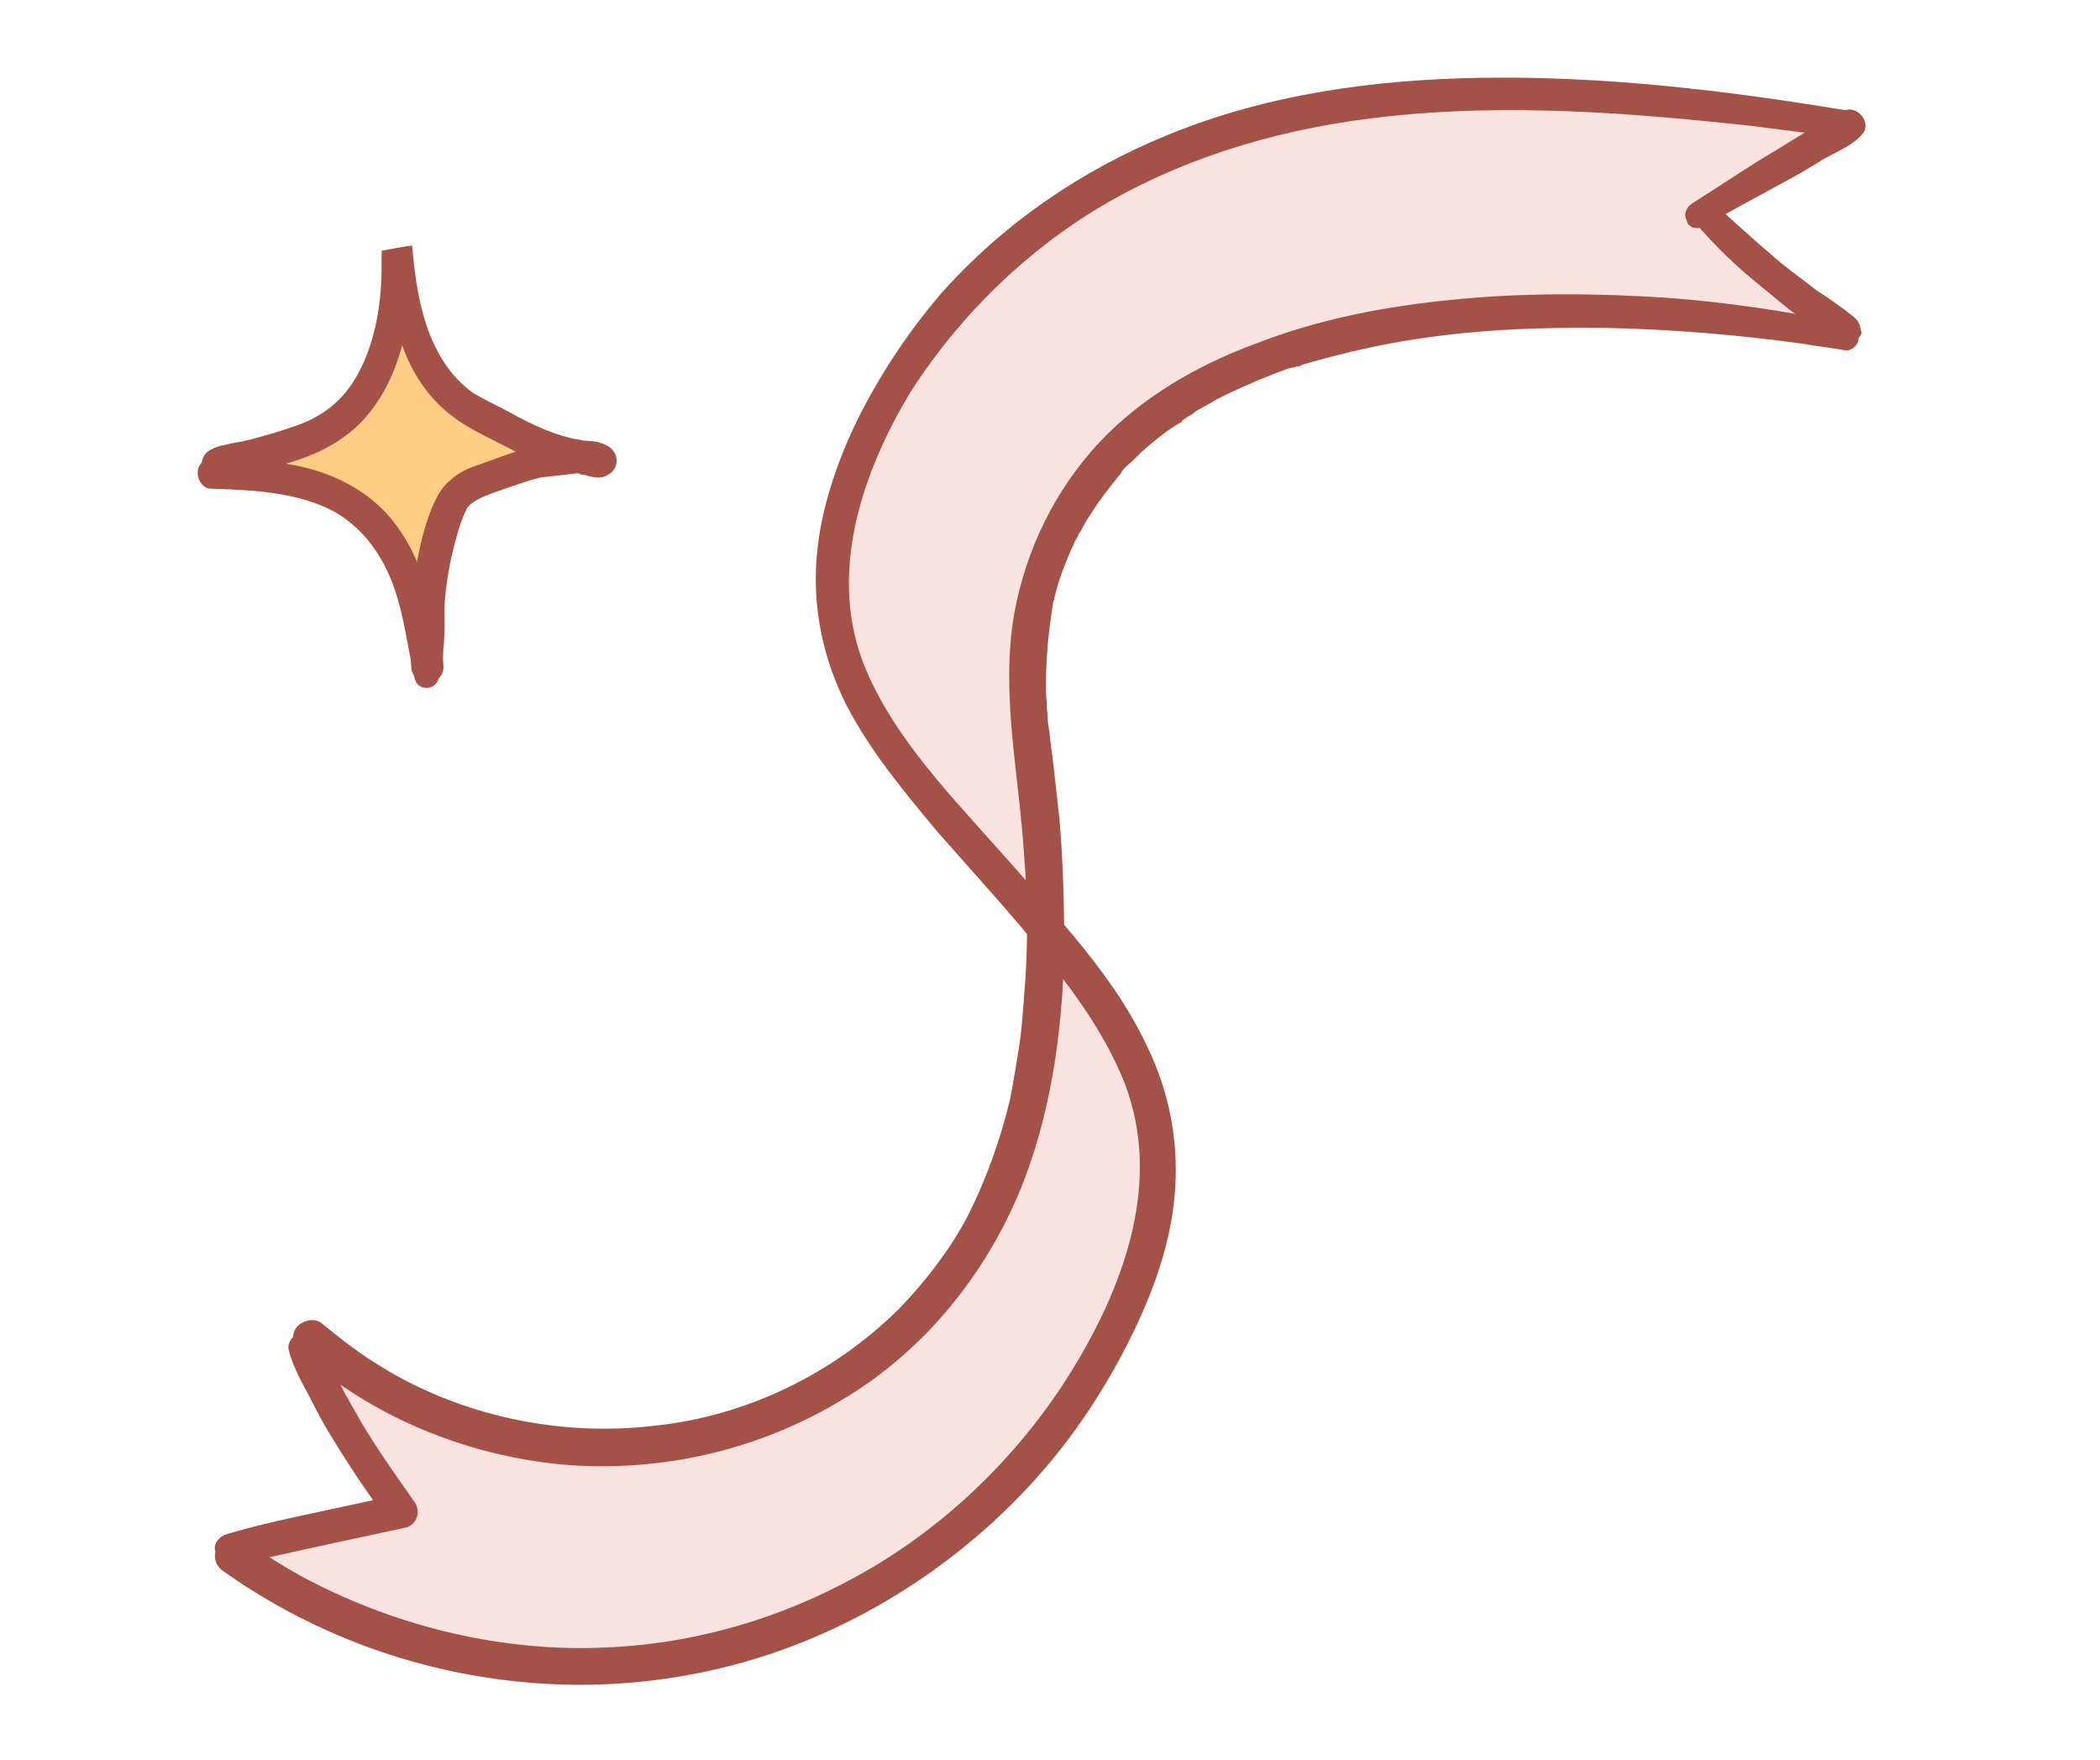 <svg width="111" height="93" viewBox="0 0 111 93" fill="none" xmlns="http://www.w3.org/2000/svg">
<g clip-path="url(#clip0_306_13842)">
<path d="M90.001 11.179L90.088 11.298C92.338 13.584 94.824 15.695 97.459 17.514L97.385 17.861C81.101 14.639 51.269 15.272 54.497 39.558C54.89 42.629 55.165 45.787 55.171 48.924C54.5 48.104 53.764 47.295 53.017 46.422C47.496 40.155 42.123 35.133 44.798 26.329C48.276 14.85 58.523 7.621 70.014 5.72C79.119 4.229 88.388 5.246 97.432 6.502L97.53 6.686C94.999 8.187 92.532 9.678 90.001 11.179Z" fill="#F9E3E1"/>
<path d="M55.247 48.978C60.238 54.867 63.31 60.016 59.955 68.336C55.654 78.887 45.947 86.558 34.636 87.96C26.905 88.95 18.782 86.868 12.485 82.271L12.419 81.882C15.363 81.244 18.308 80.606 21.317 79.958C19.323 77.228 17.564 74.324 16.182 71.289L16.513 70.898C23.172 76.836 33.637 78.249 41.858 74.305C52.46 69.152 55.269 59.19 55.247 48.978Z" fill="#F9E3E1"/>
<path d="M97.515 5.82C91.161 4.771 84.724 4.004 78.236 4.112C72.61 4.208 66.966 4.974 61.695 7.144C57.164 8.988 53.005 11.837 49.721 15.537C48.118 17.414 46.741 19.453 45.59 21.653C44.344 24.069 43.359 26.842 43.158 29.547C42.957 32.252 43.541 34.89 44.748 37.287C46.031 39.739 47.785 41.842 49.539 43.945C51.52 46.21 53.555 48.399 55.418 50.751C57.021 52.747 58.517 54.894 59.455 57.271C61.386 62.349 59.51 67.677 56.876 72.068C54.349 76.306 50.732 79.997 46.528 82.586C42.142 85.273 37.169 86.859 32.028 87.071C26.628 87.328 21.091 86.006 16.279 83.491C15.114 82.889 13.991 82.147 12.868 81.404C11.874 80.639 10.753 82.234 11.747 82.998C16.358 86.282 21.748 88.297 27.357 88.872C32.696 89.427 38.136 88.63 43.085 86.514C47.786 84.507 52.03 81.377 55.345 77.471C57.002 75.518 58.421 73.339 59.614 70.998C60.902 68.441 61.952 65.657 62.12 62.757C62.278 60.193 61.781 57.674 60.649 55.331C59.496 52.857 57.795 50.678 56.052 48.639C54.136 46.363 52.101 44.174 50.12 41.91C48.377 39.871 46.752 37.745 45.739 35.315C43.7 30.389 45.554 24.931 48.199 20.605C50.878 16.474 54.474 13.054 58.583 10.682C63.12 8.102 68.126 6.711 73.341 6.152C79.728 5.46 86.186 5.957 92.613 6.659C94.174 6.859 95.735 7.059 97.361 7.249C98.244 7.364 98.398 5.936 97.515 5.82Z" fill="#A45248"/>
<path d="M97.866 17.178C94.624 16.464 91.286 15.967 87.992 15.73C84.3 15.493 80.578 15.463 76.857 15.833C73.266 16.181 69.729 16.853 66.369 18.163C63.309 19.287 60.348 20.996 58.102 23.384C55.748 25.923 54.226 29.055 53.609 32.432C52.879 36.697 53.859 40.869 54.129 45.163C54.302 47.337 54.346 49.532 54.197 51.761C54.116 52.843 54.047 53.99 53.902 55.083C53.746 56.112 53.548 57.281 53.37 58.179C52.865 60.269 52.144 62.262 51.207 64.158C50.313 65.914 48.902 67.757 47.49 69.201C43.969 72.675 39.365 74.865 34.536 75.358C29.59 75.938 24.356 74.831 20.124 72.216C19.013 71.539 18.019 70.774 17.014 69.945C16.625 69.611 15.926 69.797 15.659 70.176C15.339 70.632 15.503 71.205 15.893 71.539C19.806 75.008 25.002 77.057 30.18 77.439C35.55 77.788 40.761 76.429 45.243 73.525C49.006 71.078 51.967 67.433 53.774 63.251C55.527 59.145 56.148 54.632 56.254 50.207C56.252 47.871 56.197 45.61 56.002 43.306C55.878 42.193 55.754 41.079 55.629 39.965C55.529 39.381 55.505 38.851 55.405 38.267C55.361 38.008 55.381 37.737 55.347 37.543C55.325 37.413 55.303 37.283 55.345 37.142C55.334 37.078 55.323 37.013 55.312 36.948C55.334 37.078 55.312 36.948 55.301 36.883C55.263 35.888 55.301 34.947 55.393 33.929C55.444 33.453 55.495 32.977 55.557 32.566C55.589 32.36 55.62 32.155 55.651 31.949C55.64 31.884 55.724 31.602 55.693 31.808C55.736 31.667 55.724 31.602 55.767 31.462C55.956 30.628 56.285 29.837 56.615 29.047C56.721 28.895 56.753 28.689 56.859 28.537C56.913 28.461 56.966 28.385 57.008 28.245C56.997 28.18 57.062 28.169 57.062 28.169C57.008 28.245 57.157 27.952 57.062 28.169C57.264 27.8 57.467 27.432 57.68 27.128C58.096 26.456 58.588 25.838 59.08 25.219C59.08 25.219 59.304 24.98 59.186 25.067C59.133 25.143 59.304 24.98 59.293 24.916C59.4 24.764 59.571 24.601 59.689 24.514C59.978 24.264 60.256 23.95 60.545 23.7C61.124 23.2 61.767 22.689 62.432 22.308C62.496 22.297 62.55 22.222 62.55 22.222C62.55 22.222 62.432 22.308 62.485 22.233C62.538 22.157 62.667 22.135 62.721 22.059C62.903 21.961 63.086 21.863 63.257 21.7C63.622 21.504 63.986 21.308 64.287 21.123C65.016 20.731 65.821 20.393 66.562 20.066C66.938 19.935 67.367 19.728 67.807 19.585C67.99 19.488 68.183 19.454 68.377 19.421C68.441 19.41 68.688 19.301 68.57 19.388C68.506 19.399 68.764 19.355 68.817 19.279C70.525 18.786 72.309 18.348 74.05 18.049C77.726 17.42 81.222 17.289 84.88 17.331C88.345 17.405 91.779 17.685 95.246 18.16C96 18.298 96.742 18.371 97.496 18.509C97.841 18.584 98.248 18.247 98.246 17.847C98.588 17.521 98.275 17.241 97.866 17.178Z" fill="#A45248"/>
<path d="M90.005 11.98C91.4 11.207 92.795 10.434 94.254 9.65C94.983 9.258 95.648 8.877 96.367 8.42C97.032 8.039 97.966 7.679 98.457 7.061C98.896 6.518 98.289 5.688 97.644 5.798C97.192 5.875 96.839 6.136 96.42 6.408C96.12 6.593 95.755 6.789 95.455 6.974C94.79 7.355 94.136 7.801 93.471 8.181C92.088 9.019 90.78 9.911 89.461 10.738C89.161 10.922 88.958 11.291 89.154 11.658C89.209 11.982 89.641 12.176 90.005 11.98Z" fill="#A45248"/>
<path d="M89.563 11.722C90.646 13.005 91.835 14.137 93.143 15.182C93.759 15.677 94.386 16.238 94.99 16.668C95.606 17.164 96.298 17.713 97.032 18.122C97.981 18.627 98.846 17.477 97.993 16.755C97.377 16.26 96.696 15.775 96.027 15.356C95.411 14.86 94.731 14.376 94.115 13.88C92.872 12.825 91.694 11.758 90.515 10.691C89.888 10.13 89.001 11.15 89.563 11.722Z" fill="#A45248"/>
<path d="M12.283 82.639C13.777 82.45 15.303 82.055 16.84 81.726C18.377 81.396 19.849 81.077 21.386 80.747C22.03 80.637 22.295 79.857 21.873 79.328C20.908 77.958 19.943 76.587 19.107 75.195C18.716 74.46 18.271 73.802 17.945 73.057C17.542 72.258 17.194 71.383 16.684 70.735C16.175 70.088 15.07 70.611 15.268 71.378C15.476 72.211 15.954 73.064 16.346 73.798C16.748 74.597 17.139 75.331 17.595 76.055C18.517 77.566 19.493 79.001 20.534 80.425C20.714 79.927 20.905 79.494 21.021 79.007C19.484 79.337 18.012 79.655 16.475 79.985C14.939 80.315 13.466 80.634 11.952 81.093C11.576 81.225 11.298 81.539 11.364 81.928C11.518 82.436 11.885 82.641 12.283 82.639Z" fill="#A45248"/>
<path d="M31.766 24.415C31.553 24.554 31.07 24.322 30.775 24.241C31.17 24.196 31.515 24.215 31.766 24.415Z" fill="#FFCE84"/>
<path d="M27.292 24.748C26.635 24.994 26.034 25.233 25.432 25.473C24.881 25.649 24.186 26.071 23.956 26.555C23.356 27.824 23.052 29.174 22.866 30.568C22.774 31.265 22.631 32.024 22.708 32.702C22.747 33.556 22.617 34.428 22.656 35.282L22.6 35.288C22.313 32.747 21.838 30.054 20.242 28.061C18.05 25.333 14.716 25.137 11.502 24.985L11.513 24.583C12.785 24.211 14.075 24.008 15.34 23.579C16.605 23.151 17.795 22.559 18.714 21.597C20.896 19.177 21.246 15.191 20.952 12.077L21.121 12.058C21.302 15.184 21.578 18.642 23.945 20.893C24.711 21.607 25.438 21.983 26.404 22.446C27.251 22.865 28.048 23.347 28.938 23.647C29.59 23.86 30.18 24.022 30.825 24.178C30.825 24.178 30.882 24.172 30.888 24.228C30.374 24.229 29.76 24.355 29.366 24.4C28.514 24.439 27.95 24.502 27.292 24.748Z" fill="#FFCE84"/>
<path d="M20.348 11.288C20.465 13.849 20.47 16.422 21.483 18.825C22.025 20.08 22.835 21.19 23.896 21.985C24.398 22.386 25.006 22.718 25.552 23C26.217 23.325 26.825 23.657 27.49 23.983C28.274 24.352 29.108 24.658 29.929 24.852C30.161 24.883 30.337 24.92 30.575 25.008C30.456 24.964 30.519 25.014 30.575 25.008C30.638 25.058 30.757 25.101 30.87 25.089C31.284 25.214 31.697 25.338 32.073 25.125C32.78 24.816 32.735 23.906 32.126 23.574C31.21 23.048 30.052 23.407 29.037 23.522C27.677 23.618 26.482 24.154 25.273 24.576C24.722 24.753 24.233 24.979 23.821 25.369C23.295 25.771 23.07 26.312 22.796 26.915C22.309 28.171 22.055 29.458 21.863 30.796C21.72 31.555 21.753 32.352 21.78 33.093C21.806 33.834 21.663 34.594 21.746 35.328C21.797 35.78 22.237 36.131 22.688 36.08C23.195 36.023 23.489 35.589 23.438 35.137C23.374 34.572 23.486 34.045 23.485 33.53C23.534 32.953 23.464 32.331 23.513 31.753C23.611 30.598 23.822 29.43 24.152 28.306C24.27 27.835 24.488 27.239 24.676 26.874C24.819 26.629 25.195 26.415 25.52 26.264C26.065 26.031 26.616 25.855 27.111 25.684C27.606 25.514 28.1 25.344 28.602 25.23C29.165 25.166 29.673 25.109 30.237 25.046C30.462 25.02 30.744 24.988 30.97 24.963C30.913 24.969 31.145 25 31.145 25C31.145 25 31.321 25.038 31.264 25.044C31.208 25.05 31.39 25.144 31.384 25.088C31.383 24.573 31.382 24.058 31.437 23.537C31.493 23.531 31.55 23.525 31.606 23.518C31.55 23.525 31.487 23.474 31.55 23.525C31.431 23.481 31.311 23.437 31.192 23.393C30.891 23.256 30.547 23.237 30.195 23.163C29.55 23.006 28.954 22.788 28.352 22.512C27.75 22.237 27.142 21.905 26.533 21.573C26.05 21.342 25.504 21.06 25.015 20.772C23.151 19.438 22.389 17.236 22.028 15.045C21.825 13.753 21.735 12.447 21.645 11.142C21.605 10.288 20.308 10.434 20.348 11.288Z" fill="#A45248"/>
<path d="M20.198 11.991C20.144 13.027 20.202 14.05 20.142 15.029C20.087 16.065 19.92 17.114 19.627 18.062C19.334 19.011 18.922 19.915 18.322 20.669C17.622 21.549 16.665 22.172 15.562 22.525C14.905 22.771 14.185 22.966 13.521 23.156C13.132 23.257 12.744 23.358 12.406 23.396C12.018 23.497 11.51 23.554 11.134 23.768C10.327 24.203 10.58 25.433 11.545 25.381C11.889 25.399 12.271 25.242 12.603 25.147C12.935 25.052 13.324 24.951 13.662 24.913C14.382 24.718 15.159 24.516 15.873 24.264C17.138 23.835 18.371 23.124 19.284 22.105C20.803 20.389 21.507 18.022 21.653 15.774C21.745 14.562 21.817 13.181 21.508 11.958C21.413 11.625 21.212 11.362 20.868 11.344C20.592 11.432 20.217 11.646 20.198 11.991Z" fill="#A45248"/>
<path d="M23.213 35.677C23.236 34.359 23.026 33.01 22.711 31.73C22.389 30.393 21.904 29.132 21.087 27.965C19.717 25.946 17.484 24.882 15.159 24.515C13.937 24.31 12.671 24.224 11.411 24.195C10.954 24.189 10.521 24.409 10.46 24.874C10.392 25.282 10.681 25.821 11.138 25.827C13.144 25.887 15.325 25.984 17.187 26.804C19.232 27.717 20.476 29.636 21.063 31.801C21.441 33.131 21.594 34.487 21.923 35.88C22.118 36.602 23.19 36.481 23.213 35.677Z" fill="#A45248"/>
</g>
<defs>
<clipPath id="clip0_306_13842">
<rect width="99" height="77" fill="white" transform="translate(0 16.704) rotate(-9.714)"/>
</clipPath>
</defs>
</svg>
